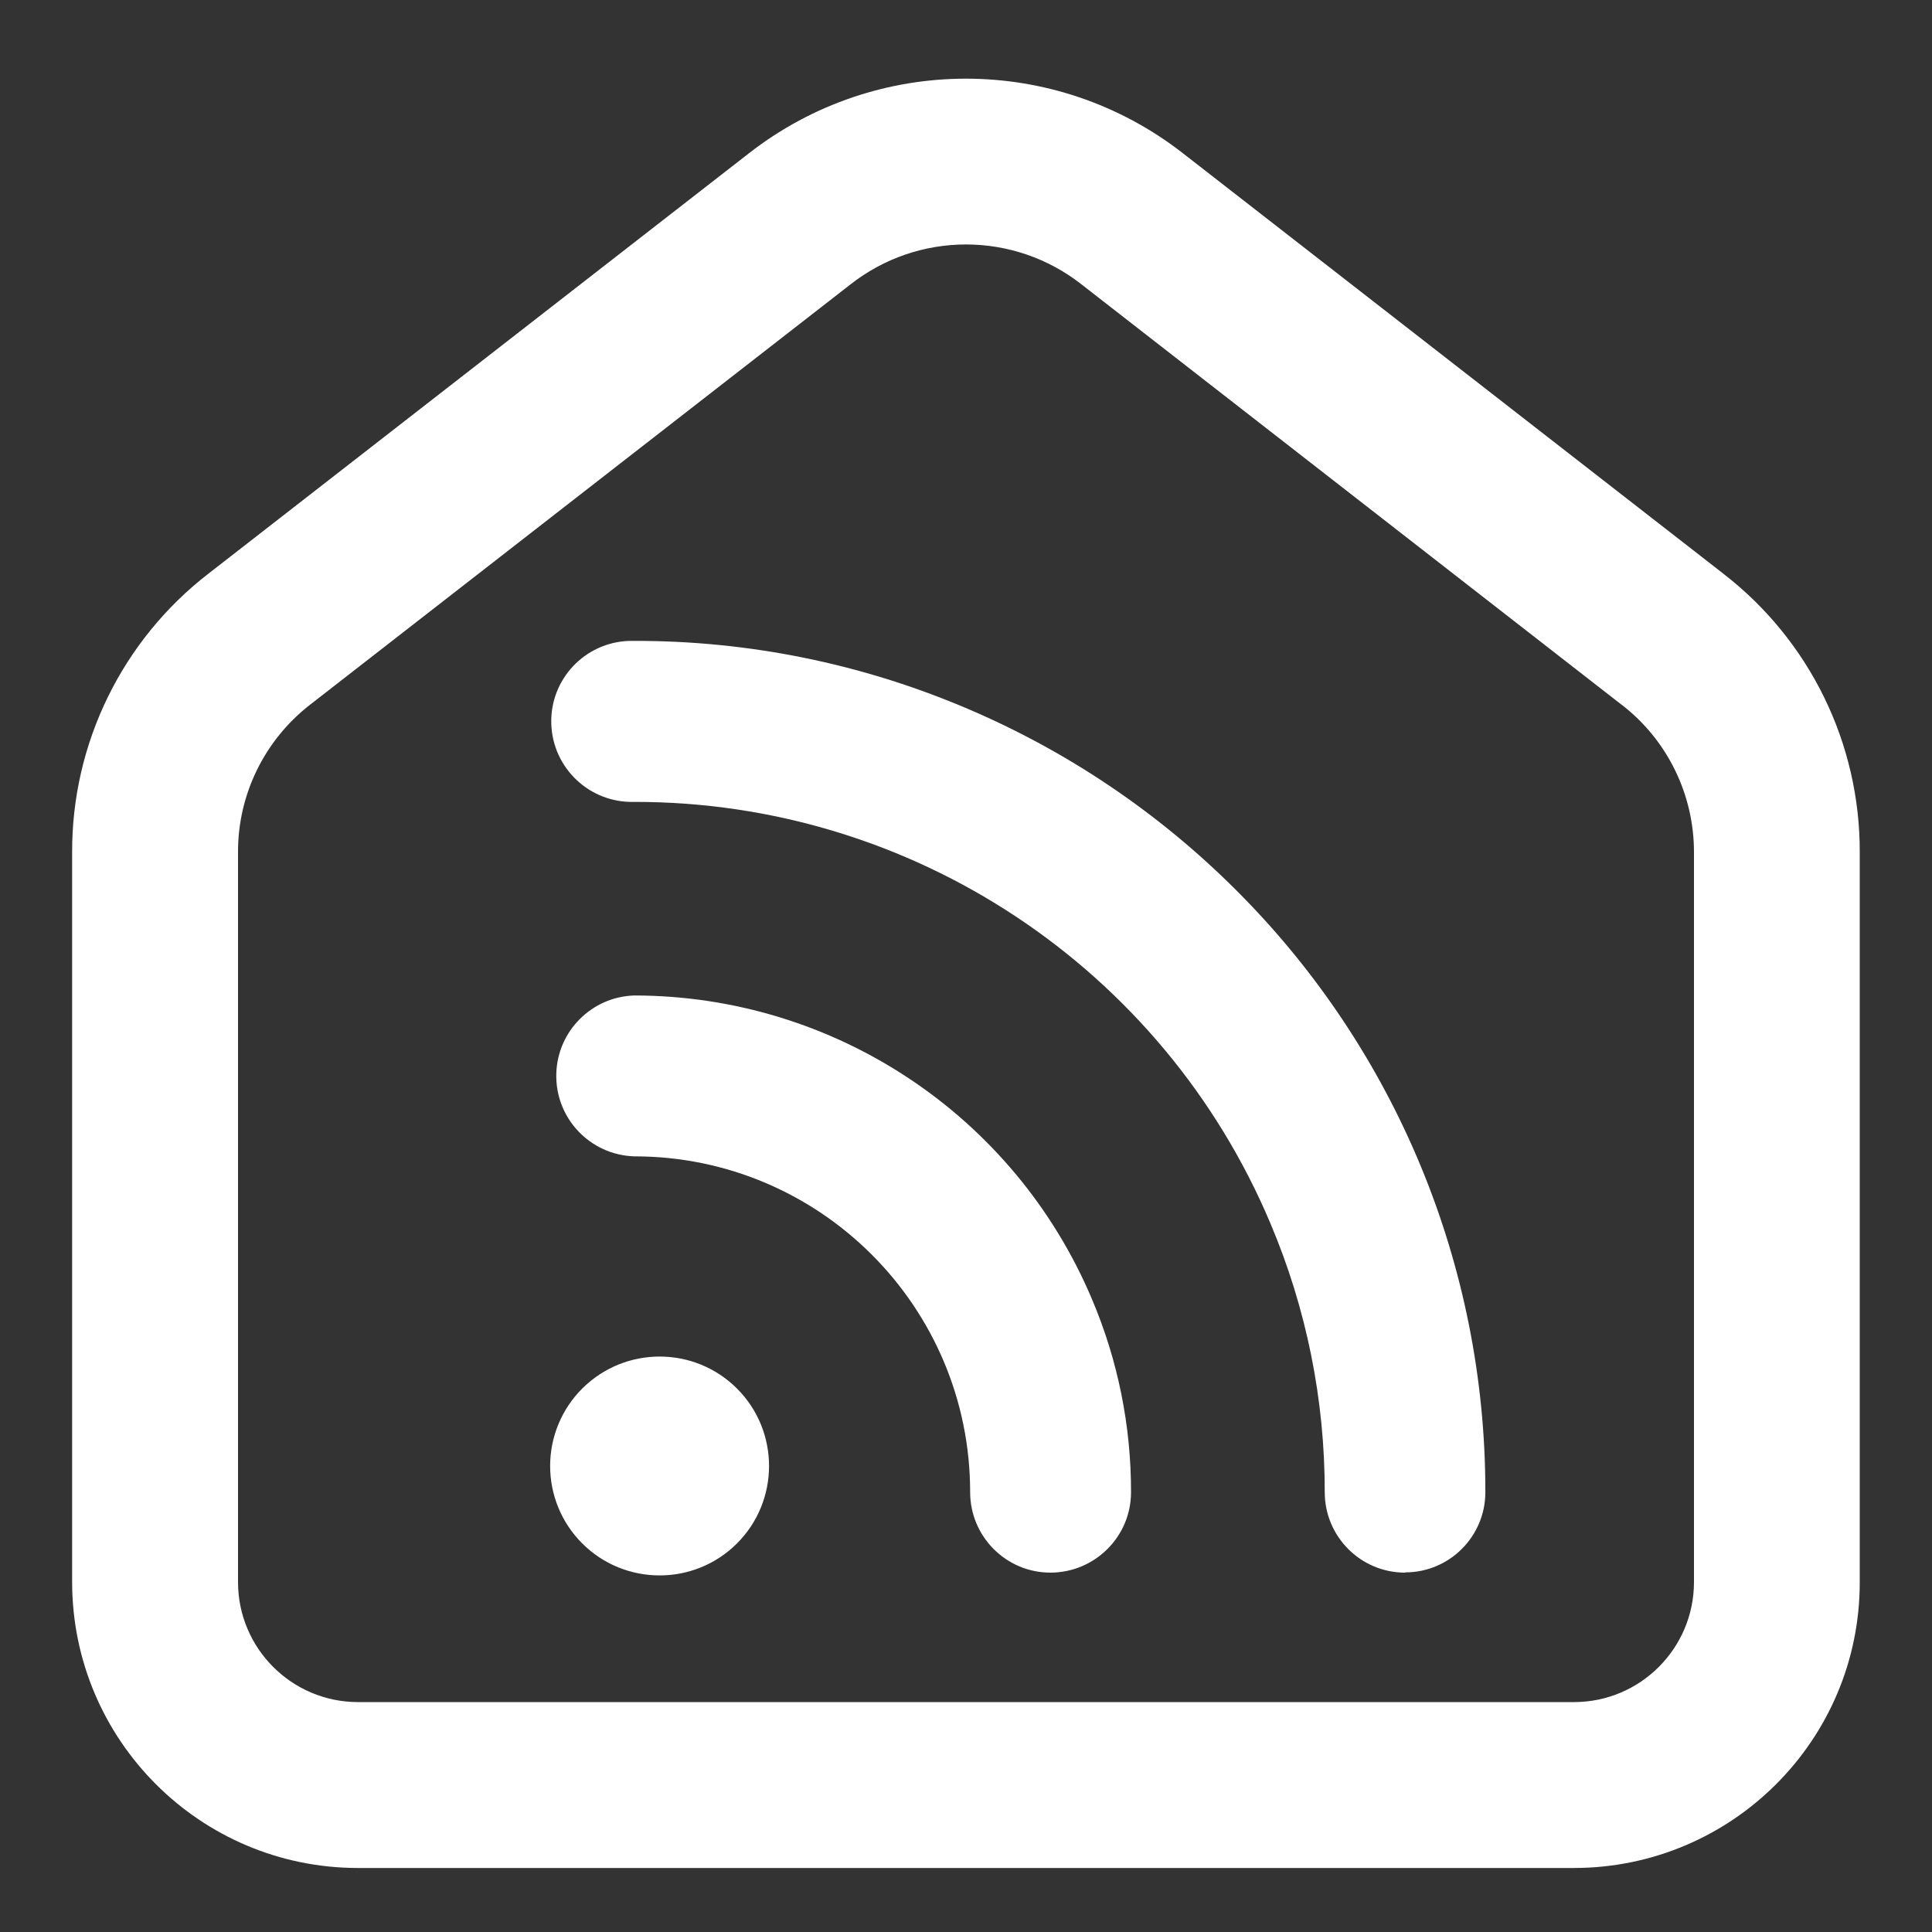 <?xml version="1.0" encoding="utf-8"?>
<!-- Generator: Adobe Illustrator 28.1.0, SVG Export Plug-In . SVG Version: 6.00 Build 0)  -->
<svg version="1.1" id="Ebene_1" xmlns="http://www.w3.org/2000/svg" xmlns:xlink="http://www.w3.org/1999/xlink" x="0px" y="0px"
	 viewBox="0 0 150 150" style="enable-background:new 0 0 150 150;" xml:space="preserve">
<rect x="0" y="0" width="150" height="150" fill="#333333" stroke="none"/>
<style type="text/css">
	.st0{fill:#FFFFFF;}
</style>
<g>
	<g id="smart-home" transform="translate(0 0)">
		<g id="Gruppe_36" transform="translate(0 0)">
			<path id="Pfad_106" class="st0" d="M122.22,145.03H27.78c-12.24-0.01-22.16-9.93-22.18-22.18V66.19
				c-0.03-8.47,3.88-16.47,10.58-21.65l41.98-32.65c9.9-7.71,23.77-7.71,33.67,0l41.97,32.65l0.01,0.01
				c6.7,5.18,10.61,13.17,10.58,21.64v56.67C144.39,135.09,134.47,145.01,122.22,145.03z M75,18.98c-3.24,0-6.38,1.08-8.93,3.07
				L24.09,54.7c-3.55,2.75-5.63,6.99-5.61,11.48v56.67c0.01,5.13,4.17,9.29,9.3,9.3h94.44c5.13-0.01,9.29-4.17,9.3-9.3V66.19
				c0.01-4.49-2.06-8.74-5.62-11.48l-0.02-0.01L83.93,22.05C81.38,20.06,78.24,18.98,75,18.98z"/>
		</g>
	</g>
	<g id="rss" transform="translate(37.112 43.649)">
		<path id="Pfad_108" class="st0" d="M8.1,64.15c3.33-3.31,8.71-3.3,12.02,0.02s3.3,8.71-0.02,12.02s-8.71,3.3-12.02-0.02
			c-1.59-1.59-2.48-3.75-2.48-6C5.6,67.91,6.5,65.74,8.1,64.15z M71.98,78.45c-3.45,0-6.24-2.8-6.24-6.25
			c0.01-7.16-1.42-14.26-4.21-20.85c-8.37-19.86-27.84-32.77-49.4-32.74C8.68,18.71,5.8,16,5.69,12.55
			c-0.11-3.45,2.6-6.33,6.05-6.44c0.13,0,0.26,0,0.39,0c8.84-0.02,17.58,1.75,25.72,5.2c7.85,3.32,14.98,8.12,21.01,14.15
			c12.41,12.38,19.37,29.2,19.35,46.73c0.01,3.44-2.78,6.24-6.22,6.24C71.99,78.44,71.98,78.44,71.98,78.45L71.98,78.45z
			 M44.45,78.45c-3.45,0-6.24-2.8-6.24-6.25c0-14.4-11.67-26.07-26.06-26.07c-0.01,0-0.02,0-0.02,0c-3.45-0.11-6.16-2.99-6.05-6.44
			c0.1-3.3,2.76-5.95,6.05-6.05c15.5,0.01,29.49,9.28,35.53,23.56c2.02,4.75,3.05,9.85,3.04,15.01
			C50.7,75.65,47.9,78.44,44.45,78.45L44.45,78.45z"/>
	</g>
</g>
</svg>
